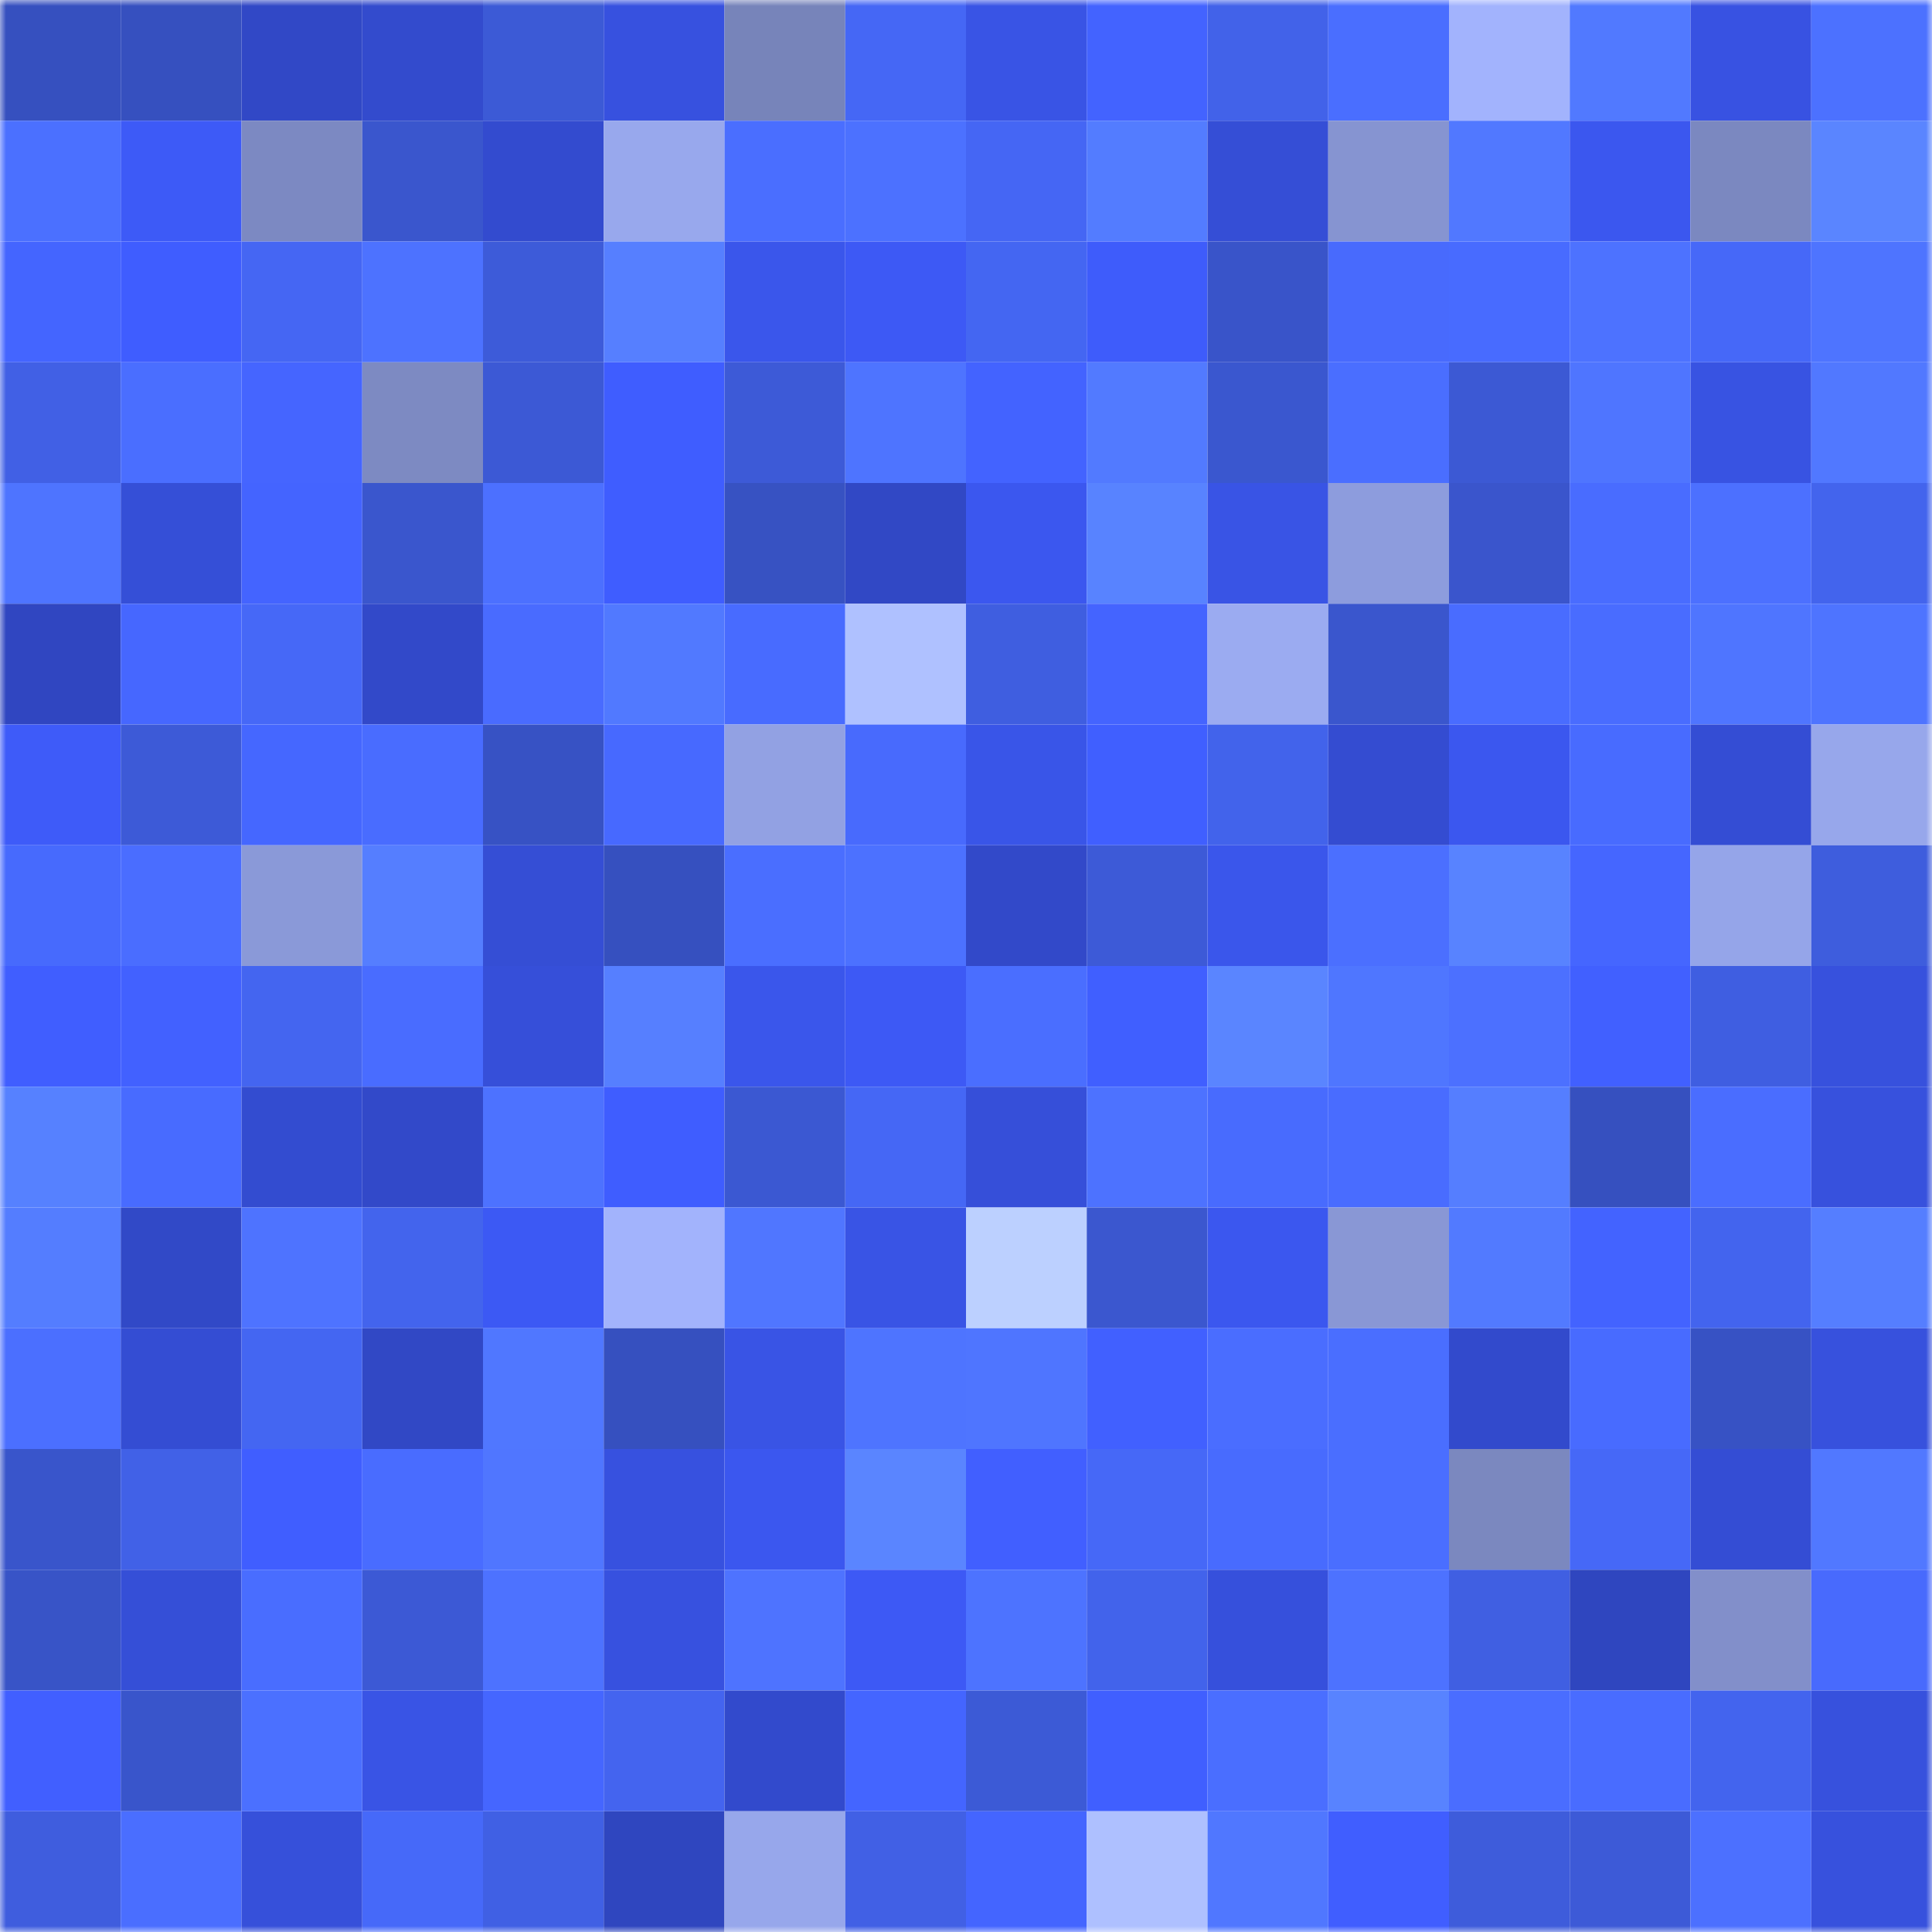 <svg viewBox="0 0 160 160" fill="none" role="img" xmlns="http://www.w3.org/2000/svg" width="240" height="240" name="basenames%2Cethee.base.eth"><mask id="661708678" mask-type="alpha" maskUnits="userSpaceOnUse" x="0" y="0" width="160" height="160"><rect width="160" height="160" fill="#FFFFFF"></rect></mask><g mask="url(#661708678)"><rect x="0" y="0" width="10" height="10" fill="#3650bf"></rect><rect x="10" y="0" width="10" height="10" fill="#3650bf"></rect><rect x="20" y="0" width="10" height="10" fill="#3148c6"></rect><rect x="30" y="0" width="10" height="10" fill="#334bcd"></rect><rect x="40" y="0" width="10" height="10" fill="#3c5ad6"></rect><rect x="50" y="0" width="10" height="10" fill="#3751df"></rect><rect x="60" y="0" width="10" height="10" fill="#7784ba"></rect><rect x="70" y="0" width="10" height="10" fill="#4567f5"></rect><rect x="80" y="0" width="10" height="10" fill="#3954e5"></rect><rect x="90" y="0" width="10" height="10" fill="#4363ff"></rect><rect x="100" y="0" width="10" height="10" fill="#4262e9"></rect><rect x="110" y="0" width="10" height="10" fill="#4a6eff"></rect><rect x="120" y="0" width="10" height="10" fill="#a2b3fd"></rect><rect x="130" y="0" width="10" height="10" fill="#5179ff"></rect><rect x="140" y="0" width="10" height="10" fill="#3852e2"></rect><rect x="150" y="0" width="10" height="10" fill="#4c71ff"></rect><rect x="0" y="10" width="10" height="10" fill="#4b70ff"></rect><rect x="10" y="10" width="10" height="10" fill="#3d5af7"></rect><rect x="20" y="10" width="10" height="10" fill="#7c89c2"></rect><rect x="30" y="10" width="10" height="10" fill="#3a56cd"></rect><rect x="40" y="10" width="10" height="10" fill="#334bcf"></rect><rect x="50" y="10" width="10" height="10" fill="#98a8ed"></rect><rect x="60" y="10" width="10" height="10" fill="#4a6eff"></rect><rect x="70" y="10" width="10" height="10" fill="#4c71ff"></rect><rect x="80" y="10" width="10" height="10" fill="#4566f4"></rect><rect x="90" y="10" width="10" height="10" fill="#537cff"></rect><rect x="100" y="10" width="10" height="10" fill="#354ed6"></rect><rect x="110" y="10" width="10" height="10" fill="#8694d1"></rect><rect x="120" y="10" width="10" height="10" fill="#5178ff"></rect><rect x="130" y="10" width="10" height="10" fill="#3b57ef"></rect><rect x="140" y="10" width="10" height="10" fill="#7b88c0"></rect><rect x="150" y="10" width="10" height="10" fill="#5a85ff"></rect><rect x="0" y="20" width="10" height="10" fill="#4465ff"></rect><rect x="10" y="20" width="10" height="10" fill="#3f5dff"></rect><rect x="20" y="20" width="10" height="10" fill="#4566f3"></rect><rect x="30" y="20" width="10" height="10" fill="#4d72ff"></rect><rect x="40" y="20" width="10" height="10" fill="#3d5bd9"></rect><rect x="50" y="20" width="10" height="10" fill="#567fff"></rect><rect x="60" y="20" width="10" height="10" fill="#3a56eb"></rect><rect x="70" y="20" width="10" height="10" fill="#3d59f5"></rect><rect x="80" y="20" width="10" height="10" fill="#4466f2"></rect><rect x="90" y="20" width="10" height="10" fill="#3e5cfb"></rect><rect x="100" y="20" width="10" height="10" fill="#3954c9"></rect><rect x="110" y="20" width="10" height="10" fill="#486afd"></rect><rect x="120" y="20" width="10" height="10" fill="#486bff"></rect><rect x="130" y="20" width="10" height="10" fill="#4d72ff"></rect><rect x="140" y="20" width="10" height="10" fill="#4668f8"></rect><rect x="150" y="20" width="10" height="10" fill="#4e74ff"></rect><rect x="0" y="30" width="10" height="10" fill="#4160e5"></rect><rect x="10" y="30" width="10" height="10" fill="#4a6eff"></rect><rect x="20" y="30" width="10" height="10" fill="#4565ff"></rect><rect x="30" y="30" width="10" height="10" fill="#7d8ac2"></rect><rect x="40" y="30" width="10" height="10" fill="#3c59d5"></rect><rect x="50" y="30" width="10" height="10" fill="#3f5dff"></rect><rect x="60" y="30" width="10" height="10" fill="#3d5ad7"></rect><rect x="70" y="30" width="10" height="10" fill="#4e74ff"></rect><rect x="80" y="30" width="10" height="10" fill="#4363ff"></rect><rect x="90" y="30" width="10" height="10" fill="#527aff"></rect><rect x="100" y="30" width="10" height="10" fill="#3a57cf"></rect><rect x="110" y="30" width="10" height="10" fill="#4a6eff"></rect><rect x="120" y="30" width="10" height="10" fill="#3c59d4"></rect><rect x="130" y="30" width="10" height="10" fill="#4f75ff"></rect><rect x="140" y="30" width="10" height="10" fill="#3853e2"></rect><rect x="150" y="30" width="10" height="10" fill="#5178ff"></rect><rect x="0" y="40" width="10" height="10" fill="#4e74ff"></rect><rect x="10" y="40" width="10" height="10" fill="#354fd7"></rect><rect x="20" y="40" width="10" height="10" fill="#4464ff"></rect><rect x="30" y="40" width="10" height="10" fill="#3a56cd"></rect><rect x="40" y="40" width="10" height="10" fill="#4c70ff"></rect><rect x="50" y="40" width="10" height="10" fill="#3f5dff"></rect><rect x="60" y="40" width="10" height="10" fill="#3752c2"></rect><rect x="70" y="40" width="10" height="10" fill="#3148c5"></rect><rect x="80" y="40" width="10" height="10" fill="#3b57ef"></rect><rect x="90" y="40" width="10" height="10" fill="#5883ff"></rect><rect x="100" y="40" width="10" height="10" fill="#3954e5"></rect><rect x="110" y="40" width="10" height="10" fill="#8d9cdd"></rect><rect x="120" y="40" width="10" height="10" fill="#3a55cc"></rect><rect x="130" y="40" width="10" height="10" fill="#496cff"></rect><rect x="140" y="40" width="10" height="10" fill="#4c70ff"></rect><rect x="150" y="40" width="10" height="10" fill="#4364ed"></rect><rect x="0" y="50" width="10" height="10" fill="#3046c1"></rect><rect x="10" y="50" width="10" height="10" fill="#4667ff"></rect><rect x="20" y="50" width="10" height="10" fill="#4668f7"></rect><rect x="30" y="50" width="10" height="10" fill="#3249c9"></rect><rect x="40" y="50" width="10" height="10" fill="#496bff"></rect><rect x="50" y="50" width="10" height="10" fill="#5179ff"></rect><rect x="60" y="50" width="10" height="10" fill="#486bff"></rect><rect x="70" y="50" width="10" height="10" fill="#afc1ff"></rect><rect x="80" y="50" width="10" height="10" fill="#3f5ee0"></rect><rect x="90" y="50" width="10" height="10" fill="#4464ff"></rect><rect x="100" y="50" width="10" height="10" fill="#9babf1"></rect><rect x="110" y="50" width="10" height="10" fill="#3a56cd"></rect><rect x="120" y="50" width="10" height="10" fill="#496cff"></rect><rect x="130" y="50" width="10" height="10" fill="#496cff"></rect><rect x="140" y="50" width="10" height="10" fill="#4f75ff"></rect><rect x="150" y="50" width="10" height="10" fill="#4e74ff"></rect><rect x="0" y="60" width="10" height="10" fill="#3e5bf9"></rect><rect x="10" y="60" width="10" height="10" fill="#3d5ad7"></rect><rect x="20" y="60" width="10" height="10" fill="#4567ff"></rect><rect x="30" y="60" width="10" height="10" fill="#496cff"></rect><rect x="40" y="60" width="10" height="10" fill="#3752c4"></rect><rect x="50" y="60" width="10" height="10" fill="#4769ff"></rect><rect x="60" y="60" width="10" height="10" fill="#92a1e3"></rect><rect x="70" y="60" width="10" height="10" fill="#486afd"></rect><rect x="80" y="60" width="10" height="10" fill="#3955e8"></rect><rect x="90" y="60" width="10" height="10" fill="#405fff"></rect><rect x="100" y="60" width="10" height="10" fill="#4263eb"></rect><rect x="110" y="60" width="10" height="10" fill="#344cd1"></rect><rect x="120" y="60" width="10" height="10" fill="#3b57ef"></rect><rect x="130" y="60" width="10" height="10" fill="#486bff"></rect><rect x="140" y="60" width="10" height="10" fill="#344dd4"></rect><rect x="150" y="60" width="10" height="10" fill="#97a7eb"></rect><rect x="0" y="70" width="10" height="10" fill="#476afd"></rect><rect x="10" y="70" width="10" height="10" fill="#4a6dff"></rect><rect x="20" y="70" width="10" height="10" fill="#8a99d8"></rect><rect x="30" y="70" width="10" height="10" fill="#557eff"></rect><rect x="40" y="70" width="10" height="10" fill="#354ed5"></rect><rect x="50" y="70" width="10" height="10" fill="#3650bf"></rect><rect x="60" y="70" width="10" height="10" fill="#4a6eff"></rect><rect x="70" y="70" width="10" height="10" fill="#4c71ff"></rect><rect x="80" y="70" width="10" height="10" fill="#3249c9"></rect><rect x="90" y="70" width="10" height="10" fill="#3d5ad7"></rect><rect x="100" y="70" width="10" height="10" fill="#3a56eb"></rect><rect x="110" y="70" width="10" height="10" fill="#4b6fff"></rect><rect x="120" y="70" width="10" height="10" fill="#5883ff"></rect><rect x="130" y="70" width="10" height="10" fill="#4566ff"></rect><rect x="140" y="70" width="10" height="10" fill="#95a5e9"></rect><rect x="150" y="70" width="10" height="10" fill="#3e5ddd"></rect><rect x="0" y="80" width="10" height="10" fill="#405eff"></rect><rect x="10" y="80" width="10" height="10" fill="#4261ff"></rect><rect x="20" y="80" width="10" height="10" fill="#4465f0"></rect><rect x="30" y="80" width="10" height="10" fill="#496cff"></rect><rect x="40" y="80" width="10" height="10" fill="#364fd9"></rect><rect x="50" y="80" width="10" height="10" fill="#567fff"></rect><rect x="60" y="80" width="10" height="10" fill="#3a56eb"></rect><rect x="70" y="80" width="10" height="10" fill="#3d59f5"></rect><rect x="80" y="80" width="10" height="10" fill="#4a6eff"></rect><rect x="90" y="80" width="10" height="10" fill="#405fff"></rect><rect x="100" y="80" width="10" height="10" fill="#5a85ff"></rect><rect x="110" y="80" width="10" height="10" fill="#4f76ff"></rect><rect x="120" y="80" width="10" height="10" fill="#4c70ff"></rect><rect x="130" y="80" width="10" height="10" fill="#4160ff"></rect><rect x="140" y="80" width="10" height="10" fill="#3f5ee1"></rect><rect x="150" y="80" width="10" height="10" fill="#3751dd"></rect><rect x="0" y="90" width="10" height="10" fill="#5681ff"></rect><rect x="10" y="90" width="10" height="10" fill="#486bff"></rect><rect x="20" y="90" width="10" height="10" fill="#334cd0"></rect><rect x="30" y="90" width="10" height="10" fill="#3249c9"></rect><rect x="40" y="90" width="10" height="10" fill="#4d72ff"></rect><rect x="50" y="90" width="10" height="10" fill="#3f5dff"></rect><rect x="60" y="90" width="10" height="10" fill="#3b58d2"></rect><rect x="70" y="90" width="10" height="10" fill="#4567f5"></rect><rect x="80" y="90" width="10" height="10" fill="#364fd9"></rect><rect x="90" y="90" width="10" height="10" fill="#4d72ff"></rect><rect x="100" y="90" width="10" height="10" fill="#486bfe"></rect><rect x="110" y="90" width="10" height="10" fill="#496cff"></rect><rect x="120" y="90" width="10" height="10" fill="#557eff"></rect><rect x="130" y="90" width="10" height="10" fill="#3650bf"></rect><rect x="140" y="90" width="10" height="10" fill="#4a6dff"></rect><rect x="150" y="90" width="10" height="10" fill="#3751dd"></rect><rect x="0" y="100" width="10" height="10" fill="#547dff"></rect><rect x="10" y="100" width="10" height="10" fill="#3149c7"></rect><rect x="20" y="100" width="10" height="10" fill="#4e73ff"></rect><rect x="30" y="100" width="10" height="10" fill="#4364ed"></rect><rect x="40" y="100" width="10" height="10" fill="#3c59f4"></rect><rect x="50" y="100" width="10" height="10" fill="#a2b3fc"></rect><rect x="60" y="100" width="10" height="10" fill="#5076ff"></rect><rect x="70" y="100" width="10" height="10" fill="#3954e5"></rect><rect x="80" y="100" width="10" height="10" fill="#bcd0ff"></rect><rect x="90" y="100" width="10" height="10" fill="#3b57cf"></rect><rect x="100" y="100" width="10" height="10" fill="#3b57ef"></rect><rect x="110" y="100" width="10" height="10" fill="#8997d5"></rect><rect x="120" y="100" width="10" height="10" fill="#527aff"></rect><rect x="130" y="100" width="10" height="10" fill="#4363ff"></rect><rect x="140" y="100" width="10" height="10" fill="#4364ee"></rect><rect x="150" y="100" width="10" height="10" fill="#557eff"></rect><rect x="0" y="110" width="10" height="10" fill="#4b6fff"></rect><rect x="10" y="110" width="10" height="10" fill="#344dd3"></rect><rect x="20" y="110" width="10" height="10" fill="#4466f2"></rect><rect x="30" y="110" width="10" height="10" fill="#3148c5"></rect><rect x="40" y="110" width="10" height="10" fill="#5077ff"></rect><rect x="50" y="110" width="10" height="10" fill="#3650bf"></rect><rect x="60" y="110" width="10" height="10" fill="#3954e5"></rect><rect x="70" y="110" width="10" height="10" fill="#4e74ff"></rect><rect x="80" y="110" width="10" height="10" fill="#4f75ff"></rect><rect x="90" y="110" width="10" height="10" fill="#4160ff"></rect><rect x="100" y="110" width="10" height="10" fill="#4a6dff"></rect><rect x="110" y="110" width="10" height="10" fill="#4a6eff"></rect><rect x="120" y="110" width="10" height="10" fill="#324acc"></rect><rect x="130" y="110" width="10" height="10" fill="#486bff"></rect><rect x="140" y="110" width="10" height="10" fill="#3752c4"></rect><rect x="150" y="110" width="10" height="10" fill="#3751dd"></rect><rect x="0" y="120" width="10" height="10" fill="#3955cb"></rect><rect x="10" y="120" width="10" height="10" fill="#4161e7"></rect><rect x="20" y="120" width="10" height="10" fill="#405eff"></rect><rect x="30" y="120" width="10" height="10" fill="#496cff"></rect><rect x="40" y="120" width="10" height="10" fill="#5076ff"></rect><rect x="50" y="120" width="10" height="10" fill="#3751df"></rect><rect x="60" y="120" width="10" height="10" fill="#3b57ef"></rect><rect x="70" y="120" width="10" height="10" fill="#5a85ff"></rect><rect x="80" y="120" width="10" height="10" fill="#415fff"></rect><rect x="90" y="120" width="10" height="10" fill="#4668f7"></rect><rect x="100" y="120" width="10" height="10" fill="#486bfe"></rect><rect x="110" y="120" width="10" height="10" fill="#4a6eff"></rect><rect x="120" y="120" width="10" height="10" fill="#7b88bf"></rect><rect x="130" y="120" width="10" height="10" fill="#4668f7"></rect><rect x="140" y="120" width="10" height="10" fill="#344dd4"></rect><rect x="150" y="120" width="10" height="10" fill="#5178ff"></rect><rect x="0" y="130" width="10" height="10" fill="#3854c7"></rect><rect x="10" y="130" width="10" height="10" fill="#354fd7"></rect><rect x="20" y="130" width="10" height="10" fill="#496dff"></rect><rect x="30" y="130" width="10" height="10" fill="#3c59d5"></rect><rect x="40" y="130" width="10" height="10" fill="#4d72ff"></rect><rect x="50" y="130" width="10" height="10" fill="#3751df"></rect><rect x="60" y="130" width="10" height="10" fill="#4e73ff"></rect><rect x="70" y="130" width="10" height="10" fill="#3d59f5"></rect><rect x="80" y="130" width="10" height="10" fill="#4d73ff"></rect><rect x="90" y="130" width="10" height="10" fill="#4263eb"></rect><rect x="100" y="130" width="10" height="10" fill="#3650dc"></rect><rect x="110" y="130" width="10" height="10" fill="#4d72ff"></rect><rect x="120" y="130" width="10" height="10" fill="#405fe2"></rect><rect x="130" y="130" width="10" height="10" fill="#2f46bf"></rect><rect x="140" y="130" width="10" height="10" fill="#828fca"></rect><rect x="150" y="130" width="10" height="10" fill="#486afd"></rect><rect x="0" y="140" width="10" height="10" fill="#415fff"></rect><rect x="10" y="140" width="10" height="10" fill="#3955cb"></rect><rect x="20" y="140" width="10" height="10" fill="#4b70ff"></rect><rect x="30" y="140" width="10" height="10" fill="#3954e5"></rect><rect x="40" y="140" width="10" height="10" fill="#4566ff"></rect><rect x="50" y="140" width="10" height="10" fill="#4464ef"></rect><rect x="60" y="140" width="10" height="10" fill="#324acc"></rect><rect x="70" y="140" width="10" height="10" fill="#4465ff"></rect><rect x="80" y="140" width="10" height="10" fill="#3c5ad6"></rect><rect x="90" y="140" width="10" height="10" fill="#405fff"></rect><rect x="100" y="140" width="10" height="10" fill="#4a6eff"></rect><rect x="110" y="140" width="10" height="10" fill="#5883ff"></rect><rect x="120" y="140" width="10" height="10" fill="#4a6dff"></rect><rect x="130" y="140" width="10" height="10" fill="#496cff"></rect><rect x="140" y="140" width="10" height="10" fill="#4364ee"></rect><rect x="150" y="140" width="10" height="10" fill="#3751dd"></rect><rect x="0" y="150" width="10" height="10" fill="#3f5dde"></rect><rect x="10" y="150" width="10" height="10" fill="#4a6eff"></rect><rect x="20" y="150" width="10" height="10" fill="#3650da"></rect><rect x="30" y="150" width="10" height="10" fill="#4669f9"></rect><rect x="40" y="150" width="10" height="10" fill="#4060e4"></rect><rect x="50" y="150" width="10" height="10" fill="#2f46bf"></rect><rect x="60" y="150" width="10" height="10" fill="#97a7eb"></rect><rect x="70" y="150" width="10" height="10" fill="#4160e5"></rect><rect x="80" y="150" width="10" height="10" fill="#4465ff"></rect><rect x="90" y="150" width="10" height="10" fill="#aec0ff"></rect><rect x="100" y="150" width="10" height="10" fill="#5077ff"></rect><rect x="110" y="150" width="10" height="10" fill="#405eff"></rect><rect x="120" y="150" width="10" height="10" fill="#3e5cdb"></rect><rect x="130" y="150" width="10" height="10" fill="#3d5ad7"></rect><rect x="140" y="150" width="10" height="10" fill="#4c70ff"></rect><rect x="150" y="150" width="10" height="10" fill="#3751dd"></rect></g></svg>
